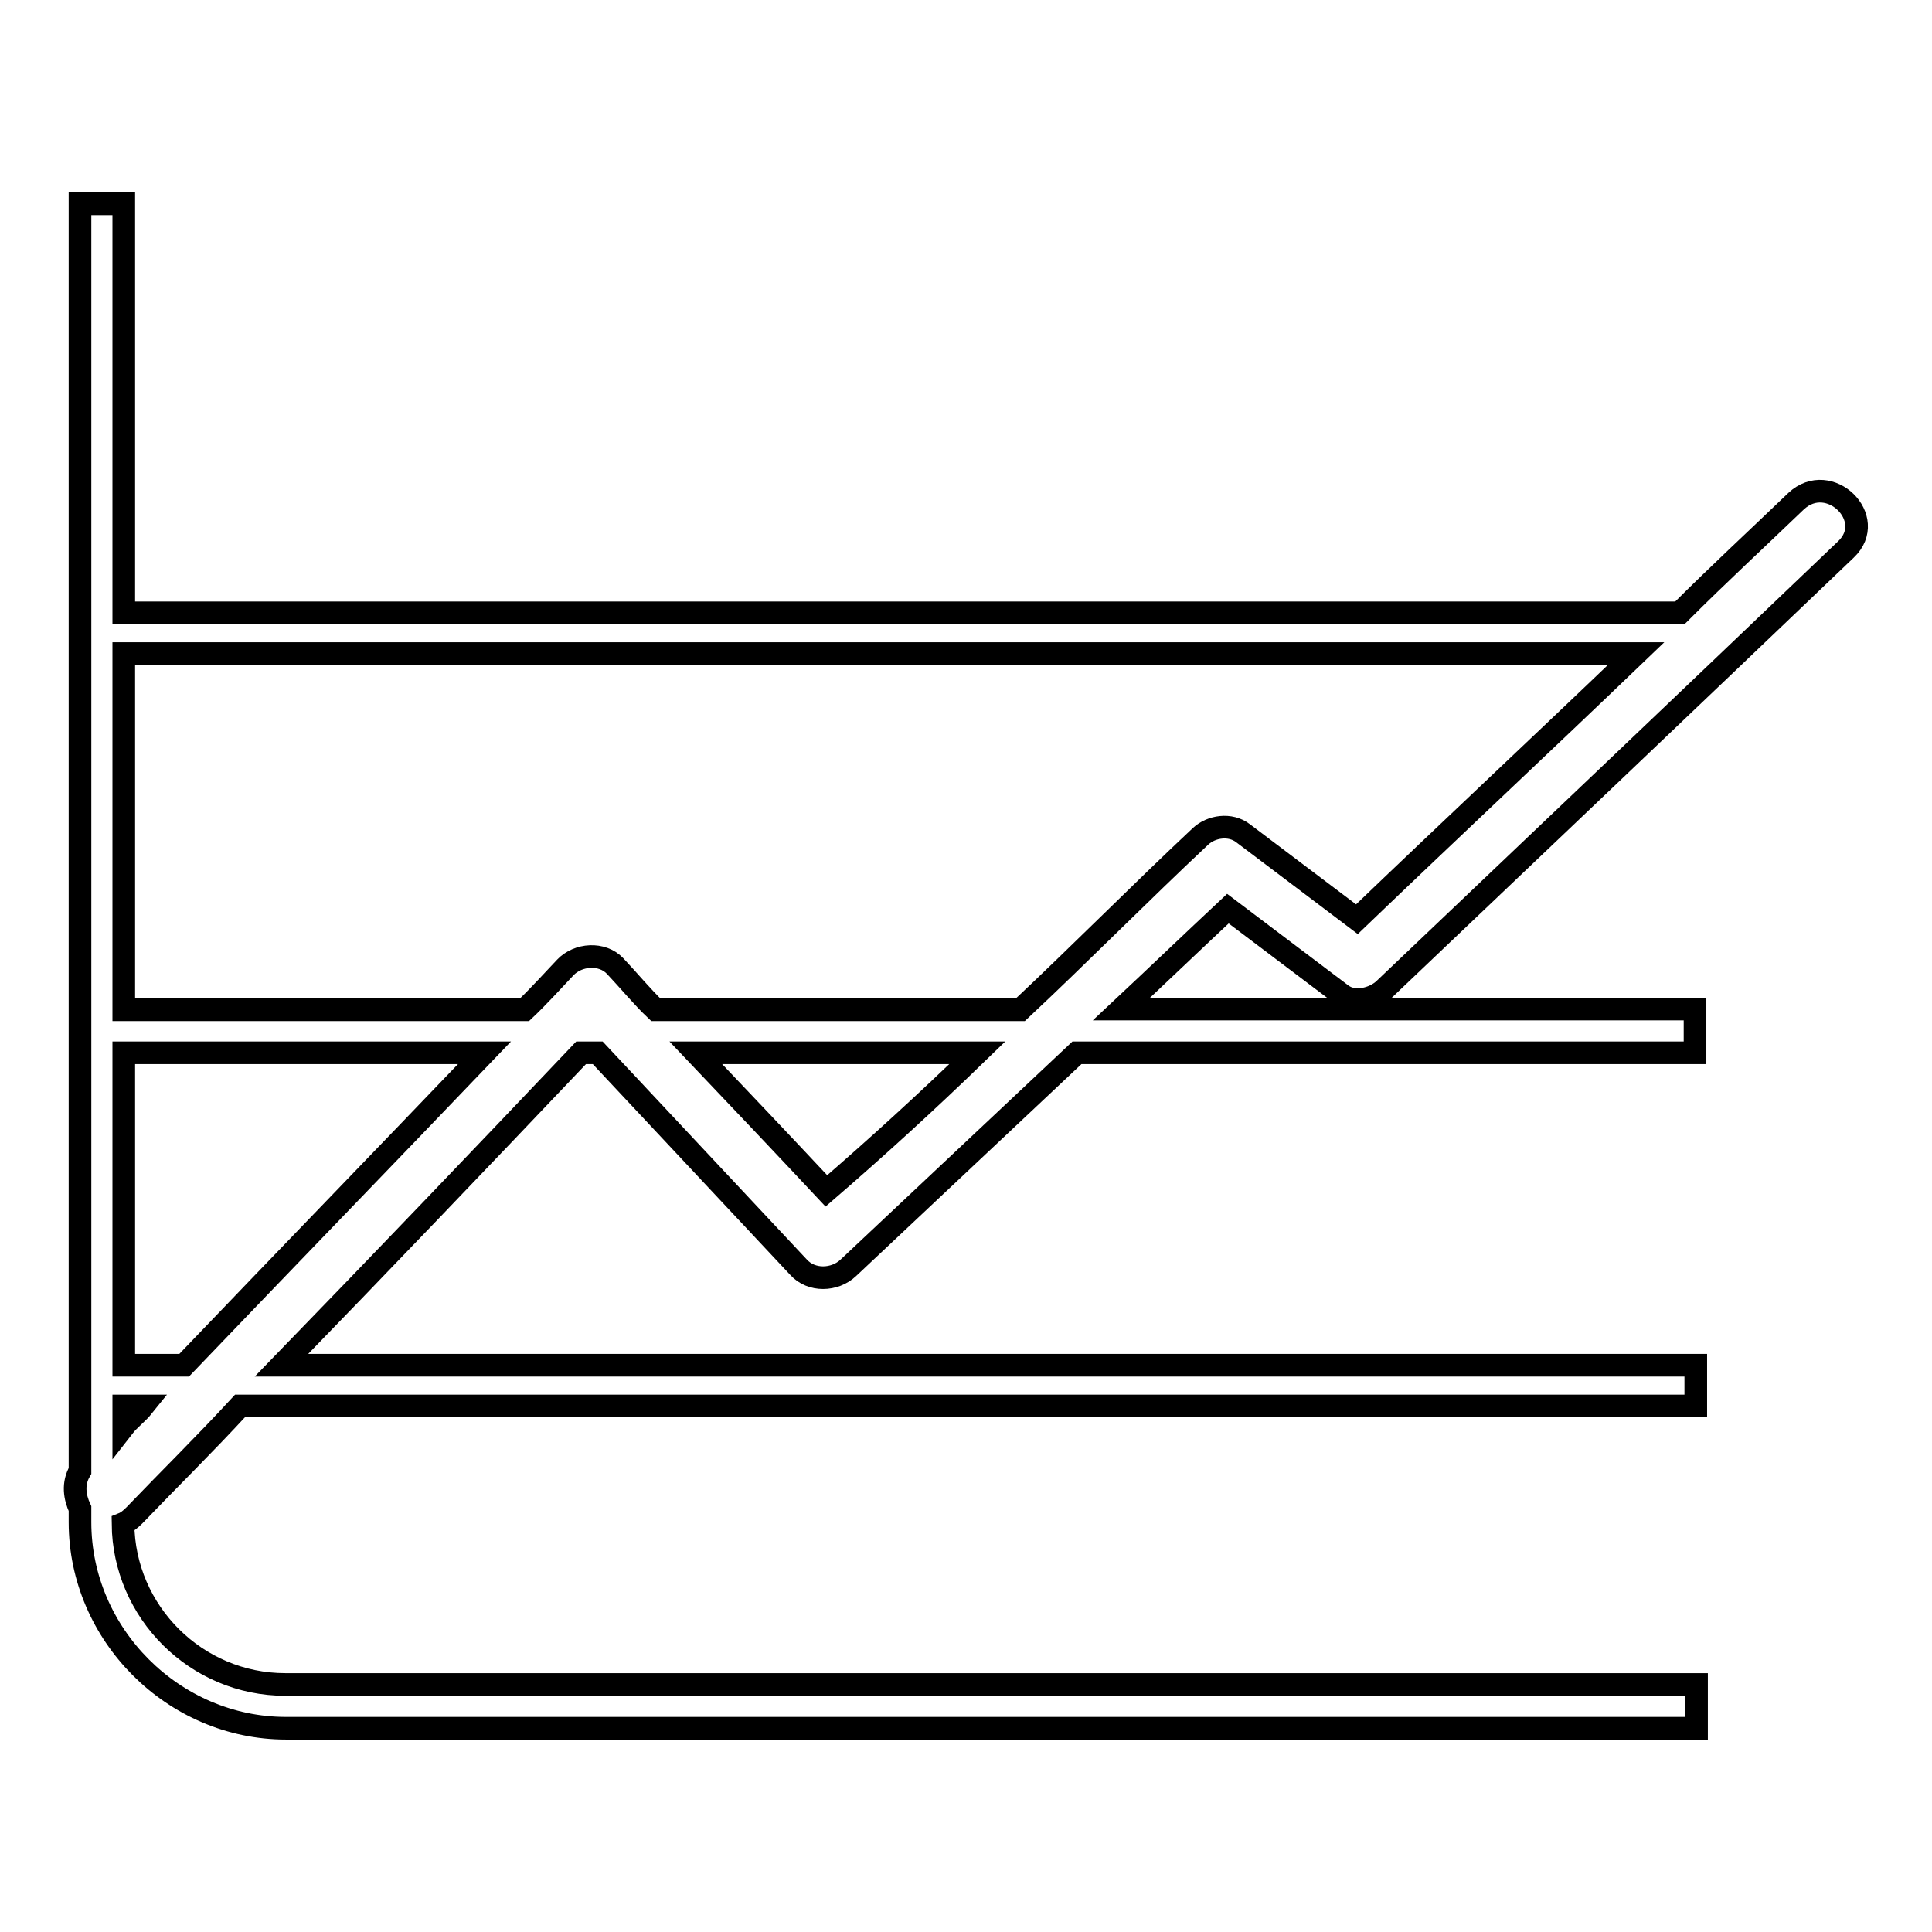 <?xml version="1.0" encoding="utf-8"?>
<!-- Svg Vector Icons : http://www.onlinewebfonts.com/icon -->
<!DOCTYPE svg PUBLIC "-//W3C//DTD SVG 1.1//EN" "http://www.w3.org/Graphics/SVG/1.1/DTD/svg11.dtd">
<svg version="1.1" xmlns="http://www.w3.org/2000/svg" xmlns:xlink="http://www.w3.org/1999/xlink" x="0px" y="0px" viewBox="0 0 256 256" enable-background="new 0 0 256 256" xml:space="preserve">
<g><g><path stroke-width="3" fill-opacity="0" stroke="#000000"  d="M177.8,131.8c1.6,1.2,4.2,0.6,5.6-0.7c20.4-19.4,40.8-38.8,61.2-58.3c4.3-4.1-2.2-10.5-6.6-6.4c-5.1,4.9-10.3,9.7-15.4,14.8H16.4V27h-5.8v167.9c-1,1.7-0.7,3.5,0,5v1.8c0,14.9,12.4,27.3,27.3,27.3h186.9v-5.8h-187c-11.8,0-21.4-9.6-21.5-21.3c0.5-0.2,1-0.6,1.5-1.1c4.7-4.9,9.3-9.4,14-14.5h192.9v-5.4H37.3c13.2-13.6,26.5-27.5,39.7-41.4h2.2c8.9,9.5,17.7,18.9,26.6,28.4c1.7,1.9,4.8,1.8,6.6,0.1c10.1-9.5,20.2-19,30.3-28.5h81.9v-5.8h-76c4.7-4.4,9.4-8.9,14.1-13.3C167.7,124.2,172.8,128,177.8,131.8z M16.4,189v-2.7H19C18.2,187.3,17.1,188.1,16.4,189z M24.4,180.9h-8v-41.4h47.8C50.9,153.4,37.7,167,24.4,180.9z M109.5,157.8c-5.8-6.2-11.5-12.2-17.3-18.3h37.3C122.8,146,116.1,152.1,109.5,157.8z M135.2,133.8H86.9c-1.8-1.7-3.6-3.9-5.4-5.8c-1.7-1.8-4.9-1.6-6.6,0.2c-1.8,1.9-3.6,3.9-5.4,5.6H16.4V86.6h200.4c-12.4,11.9-24.7,23.4-37,35.2c-5-3.8-10.1-7.6-15.1-11.4c-1.7-1.3-4.2-0.9-5.6,0.4C151.1,118.3,143.2,126.3,135.2,133.8z"/></g></g>
</svg>